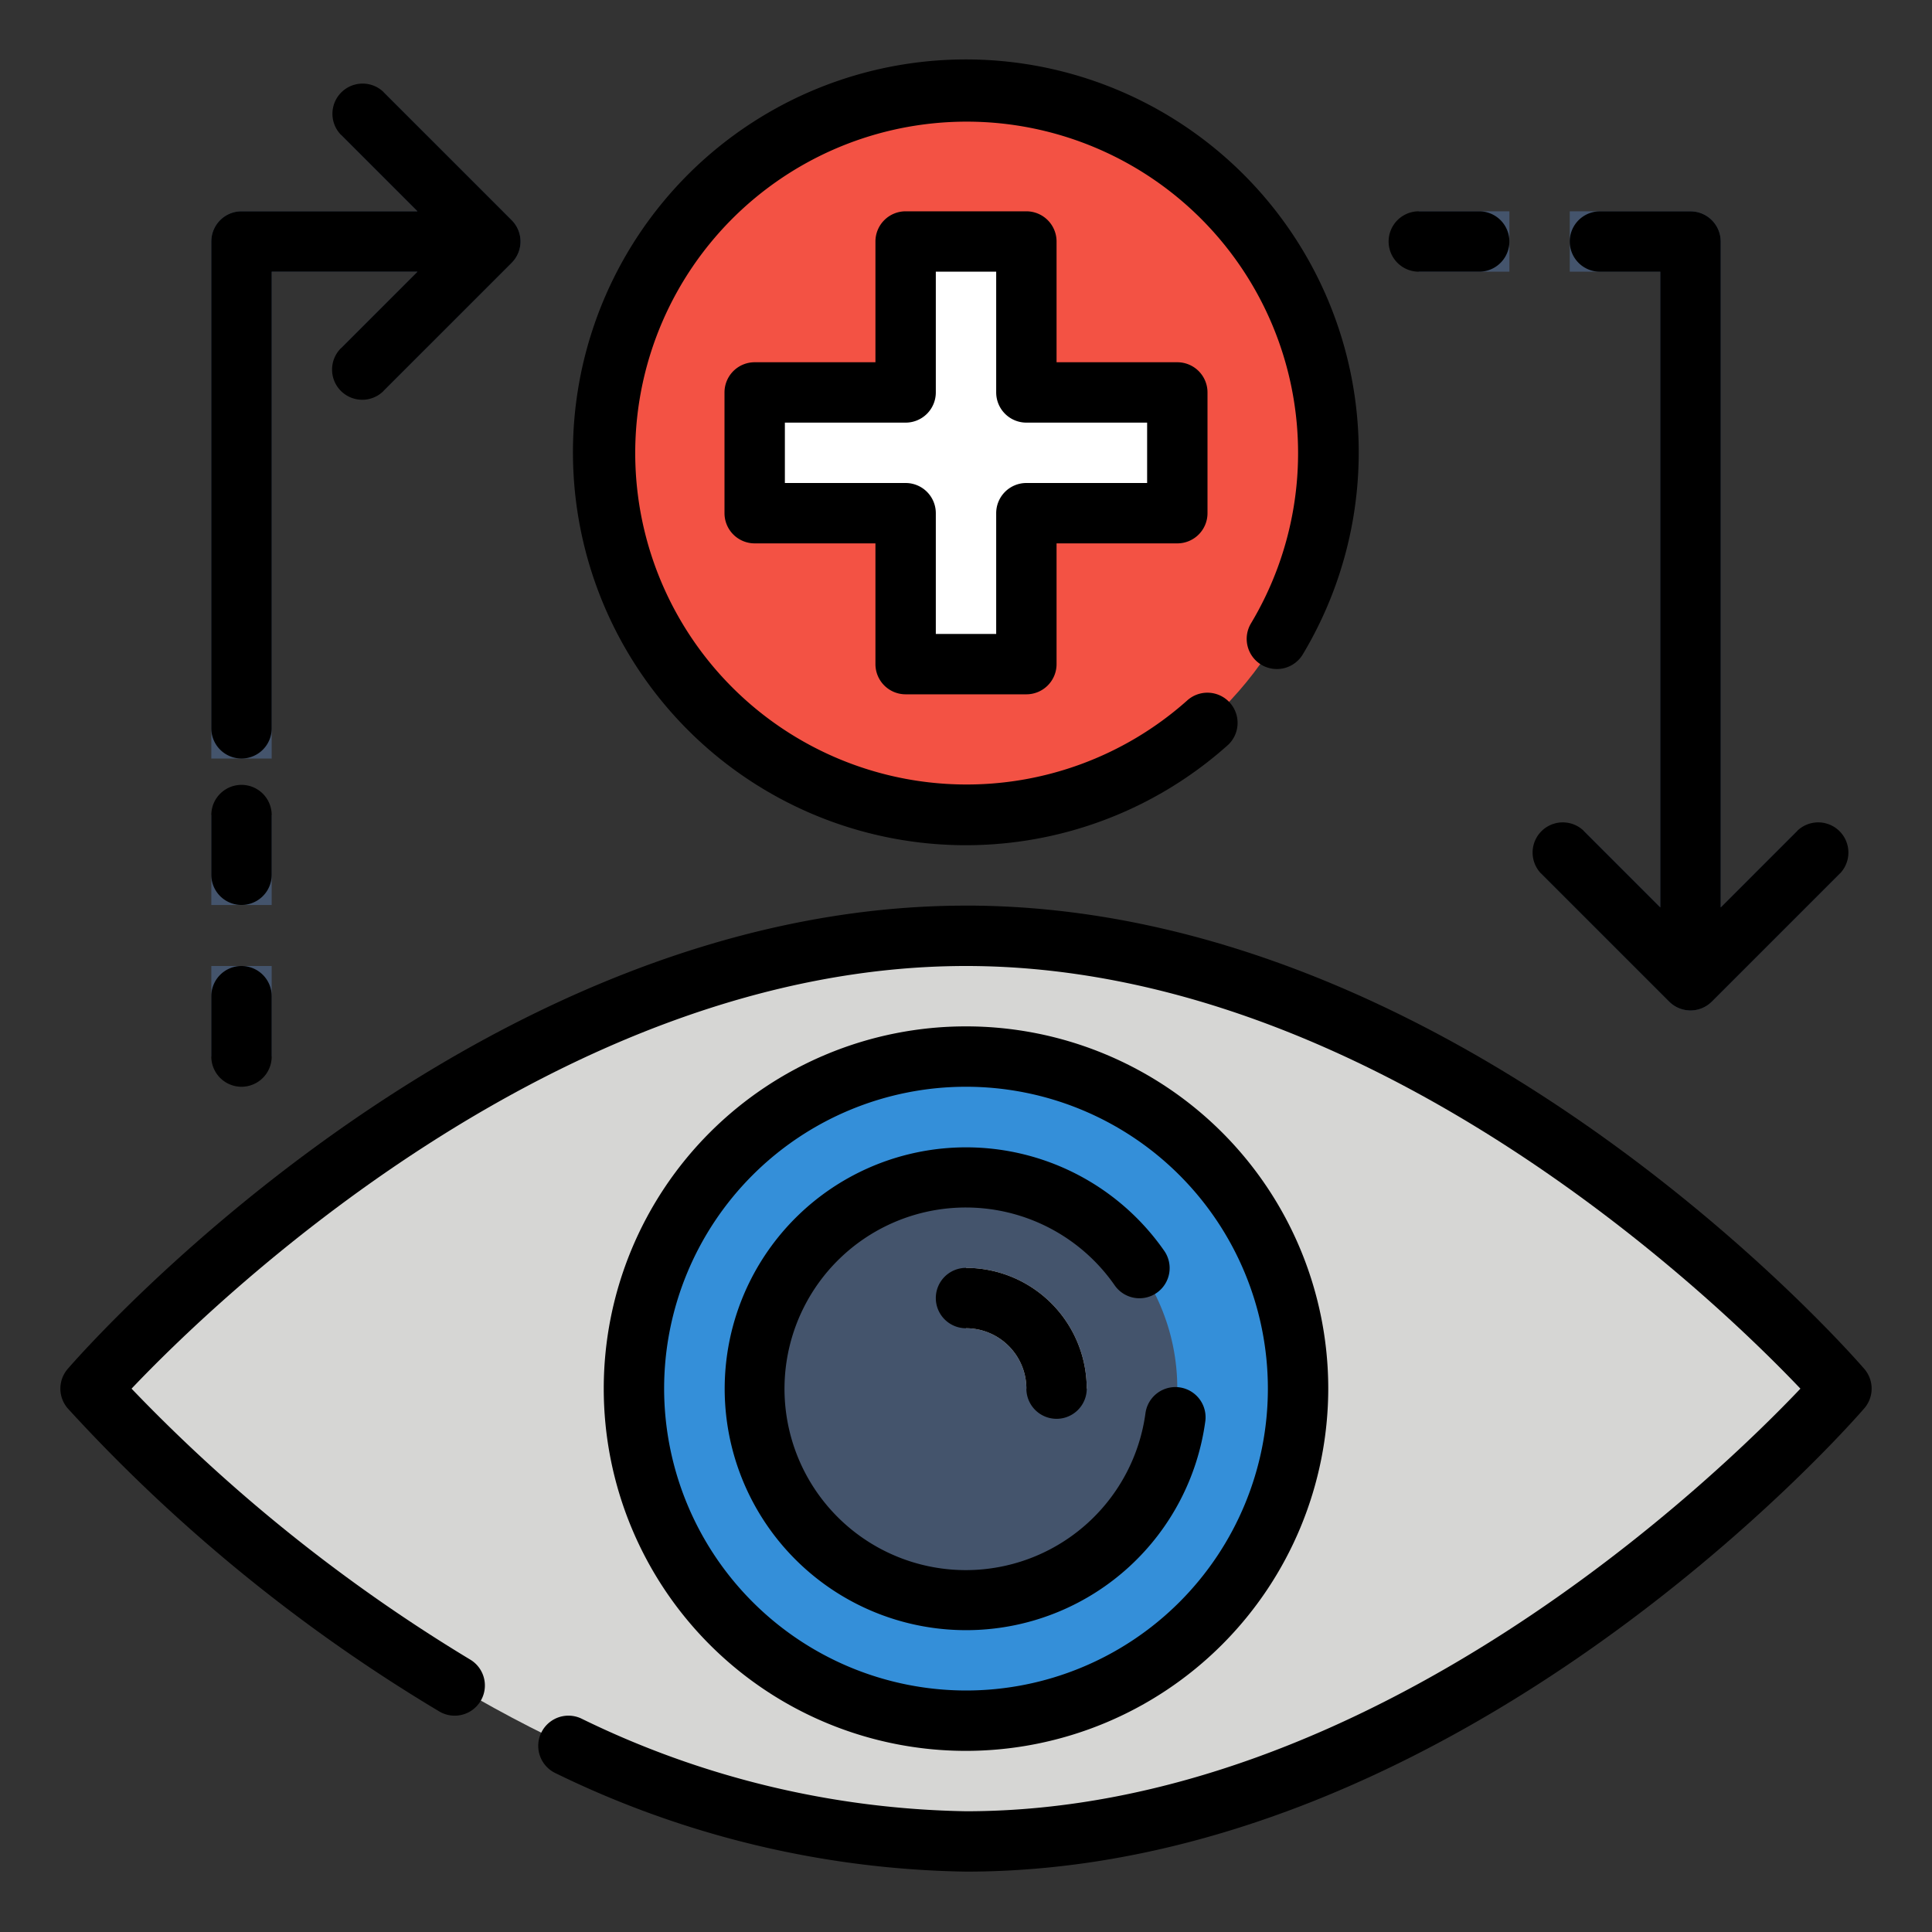 <svg height="512" viewBox="0 0 64 64" width="512" xmlns="http://www.w3.org/2000/svg"><rect x="0" y="0" width="64" height="64" fill="#333333" stroke="none"/><g id="filled_outline" data-name="filled outline"><path d="m61 46s-12.984 15-29 15-29-15-29-15 12.984-15 29-15 29 15 29 15z" fill="#d6d6d4"/><circle cx="32" cy="46" fill="#348fd9" r="11"/><circle cx="32" cy="46" fill="#44546c" r="7"/><path d="m36 46h-2a2.002 2.002 0 0 0 -2-2v-2a4.005 4.005 0 0 1 4 4z" fill="#fff"/><circle cx="32" cy="15" fill="#f35244" r="12"/><path d="m39 13h-5v-5h-4v5h-5v4h5v5h4v-5h5z" fill="#fff"/><g fill="#44546c"><path d="m7 32h2v3h-2z"/><path d="m7 27h2v2.979h-2z"/><path d="m9 25.127h-2v-17.127a1 1 0 0 1 1-1h8v2h-7z"/><path d="m12.707 12.95-1.414-1.414 3.536-3.536-3.536-3.536 1.414-1.414 4.243 4.243a1 1 0 0 1 0 1.414z"/><path d="m56 33.472a.997.997 0 0 1 -.707-.293l-4.243-4.243 1.414-1.414 3.536 3.536 3.536-3.536 1.414 1.414-4.243 4.243a.997.997 0 0 1 -.707.293z"/><path d="m57 32h-2v-23h-3v-2h4a1 1 0 0 1 1 1z"/><path d="m47 7h3v2h-3z"/></g><path d="m32 30c-16.286 0-29.214 14.719-29.756 15.346a.999.999 0 0 0 0 1.309 54.644 54.644 0 0 0 12.308 10.039 1 1 0 0 0 1.021-1.72 54.62 54.62 0 0 1 -11.215-8.973c2.702-2.847 14.155-14.001 27.642-14.001 13.468 0 24.934 11.153 27.641 14.001-2.704 2.848-14.156 13.999-27.641 13.999a30.083 30.083 0 0 1 -12.745-3.072 1 1 0 1 0 -.849 1.812 32.071 32.071 0 0 0 13.594 3.26c16.286 0 29.214-14.719 29.756-15.346a.999.999 0 0 0 0-1.309c-.542-.627-13.47-15.346-29.756-15.346z"/><path d="m44 46a12 12 0 1 0 -12 12 12.014 12.014 0 0 0 12-12zm-22 0a10 10 0 1 1 10 10 10.011 10.011 0 0 1 -10-10z"/><path d="m39.927 47.084a1 1 0 0 0 -1.982-.27 6.006 6.006 0 1 1 -1.024-4.242 1 1 0 1 0 1.639-1.146 7.997 7.997 0 1 0 1.367 5.658z"/><path d="m31 43a1 1 0 0 0 1 1 2.002 2.002 0 0 1 2 2 1 1 0 0 0 2 0 4.005 4.005 0 0 0 -4-4 1 1 0 0 0 -1 1z"/><path d="m41.784 22.021a1.002 1.002 0 0 0 1.372-.343 13.015 13.015 0 1 0 -2.511 3.03 1 1 0 1 0 -1.33-1.493 10.979 10.979 0 1 1 2.126-2.566 1 1 0 0 0 .343 1.372z"/><path d="m30 23h4a1 1 0 0 0 1-1v-4h4a1 1 0 0 0 1-1v-4a1 1 0 0 0 -1-1h-4v-4a1 1 0 0 0 -1-1h-4a1 1 0 0 0 -1 1v4h-4a1 1 0 0 0 -1 1v4a1 1 0 0 0 1 1h4v4a1 1 0 0 0 1 1zm-4-7v-2h4a1 1 0 0 0 1-1v-4h2v4a1 1 0 0 0 1 1h4v2h-4a1 1 0 0 0 -1 1v4h-2v-4a1 1 0 0 0 -1-1z"/><path d="m8 32a1 1 0 0 0 -1 1v2a1 1 0 0 0 2 0v-2a1 1 0 0 0 -1-1z"/><path d="m9 27a1 1 0 0 0 -2 0v1.978a1 1 0 0 0 2 0z"/><path d="m11.293 12.95a1.0 1 0 0 0 1.414 0l4.243-4.243a1 1 0 0 0 0-1.414l-4.243-4.243a1 1 0 0 0 -1.414 1.414l2.536 2.536h-5.829a1 1 0 0 0 -1 1v16.127a1 1 0 0 0 2 0v-15.127h4.829l-2.536 2.536a1 1 0 0 0 0 1.414z"/><path d="m52.464 27.523a1 1 0 0 0 -1.414 1.414l4.243 4.243a1.0 1 0 0 0 1.414 0l4.243-4.243a1 1 0 0 0 -1.414-1.414l-2.536 2.536v-22.058a1 1 0 0 0 -1-1h-3a1 1 0 0 0 0 2h2v21.058z"/><path d="m47 7a1 1 0 0 0 0 2h2a1 1 0 0 0 0-2z"/></g></svg>